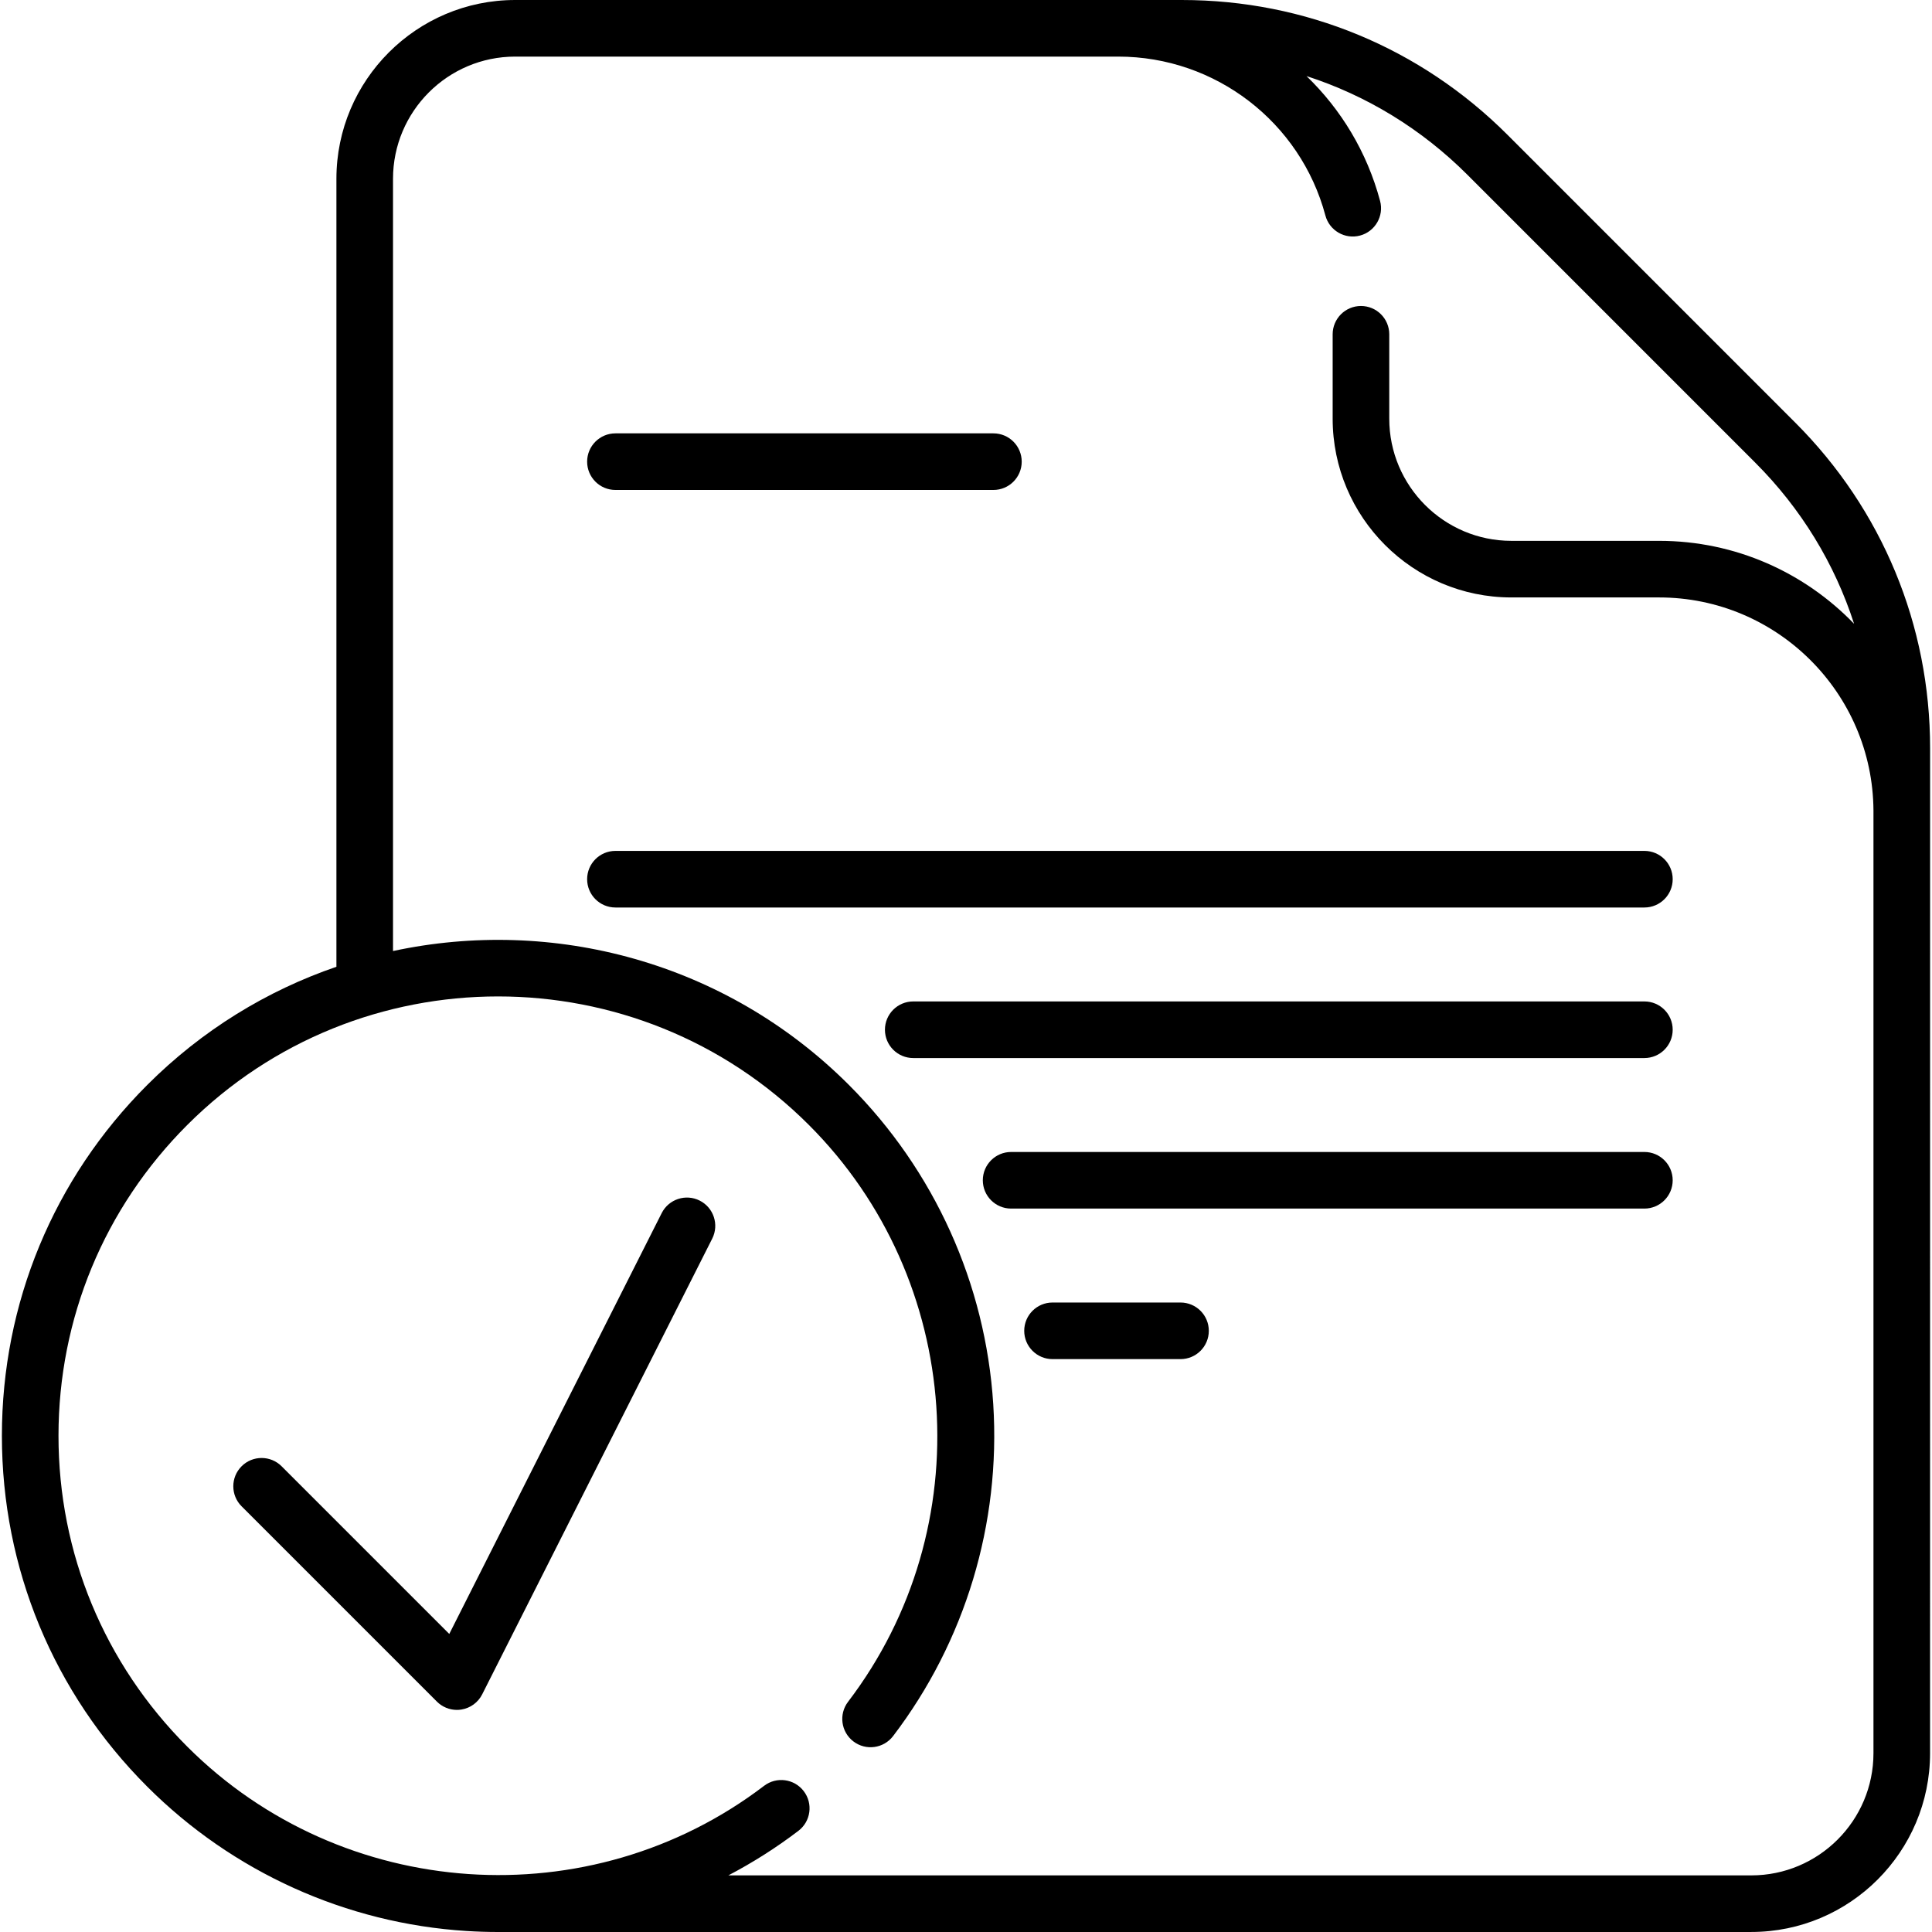 <?xml version="1.0" encoding="UTF-8"?> <svg xmlns="http://www.w3.org/2000/svg" id="Capa_1" viewBox="0 0 512 512"><g><path d="m435.781 225.497h-272.685c-4.142 0-7.5 3.358-7.5 7.5s3.358 7.5 7.5 7.5h272.686c4.143 0 7.5-3.358 7.5-7.5s-3.358-7.5-7.501-7.5z"></path><path d="m435.781 265.392h-193.763c-4.142 0-7.5 3.358-7.5 7.5s3.358 7.5 7.5 7.5h193.763c4.143 0 7.5-3.358 7.5-7.5s-3.357-7.5-7.5-7.5z"></path><path d="m435.781 305.286h-167.825c-4.143 0-7.5 3.358-7.5 7.5s3.357 7.5 7.5 7.5h167.825c4.143 0 7.5-3.358 7.5-7.5s-3.357-7.5-7.5-7.5z"></path><path d="m312.848 345.181h-33.918c-4.143 0-7.5 3.358-7.5 7.5s3.357 7.5 7.5 7.5h33.919c4.143 0 7.5-3.358 7.5-7.5-.001-4.143-3.358-7.5-7.501-7.5z"></path><path d="m163.096 129.845h100.17c4.143 0 7.5-3.358 7.5-7.5s-3.357-7.5-7.5-7.5h-100.17c-4.142 0-7.5 3.358-7.5 7.5s3.358 7.5 7.5 7.5z"></path><path d="m185.43 318.171c-3.697-1.867-8.209-.382-10.075 3.316l-56.292 111.523-44.433-44.432c-2.929-2.929-7.678-2.929-10.606 0-2.929 2.929-2.929 7.678 0 10.606l51.761 51.761c1.417 1.417 3.33 2.197 5.303 2.197.395 0 .792-.031 1.188-.095 2.375-.381 4.424-1.878 5.508-4.026l60.963-120.775c1.866-3.698.381-8.209-3.317-10.075z"></path><path d="m511.498 198.278c0-32.607-12.695-63.253-35.746-86.291l-76.239-76.25c-23.044-23.046-53.691-35.737-86.292-35.737h-176.698c-26.12 0-47.37 21.254-47.37 47.379v208.826c-18.327 6.285-35.534 16.72-50.132 31.318-24.84 24.834-38.52 57.854-38.52 92.977s13.68 68.143 38.519 92.977c22.643 22.648 52.694 36.235 84.617 38.258 2.793.177 5.579.265 8.362.265.933 0 332.119-.006 332.119-.006 26.12 0 47.37-21.254 47.37-47.379zm-47.379 298.716h-271.092c6.474-3.392 12.689-7.329 18.562-11.806 3.294-2.511 3.929-7.217 1.417-10.511-2.512-3.295-7.218-3.928-10.511-1.417-46.096 35.139-111.814 30.674-152.868-10.389-22.006-22.002-34.125-51.255-34.125-82.371s12.119-60.369 34.126-82.371c45.419-45.419 119.322-45.42 164.742 0 41.053 41.054 45.515 106.768 10.379 152.858-2.511 3.294-1.877 8 1.417 10.511 3.293 2.511 8.001 1.876 10.511-1.417 19.122-25.083 28.549-56.318 26.545-87.95-2.023-31.921-15.606-61.969-38.246-84.608-32.743-32.743-78.601-44.57-120.822-35.489v-204.655c0-17.854 14.521-32.38 32.37-32.38h159.838c25.693 0 48.262 17.318 54.883 42.115 1.069 4.002 5.185 6.379 9.181 5.311 4.002-1.069 6.38-5.179 5.311-9.181-3.452-12.925-10.332-24.244-19.5-33.084 15.919 5.139 30.502 14.015 42.668 26.182l76.241 76.251c12.183 12.178 21.069 26.779 26.206 42.719-13.068-13.546-31.399-21.984-51.663-21.984h-39.15c-17.848 0-32.37-14.525-32.37-32.38v-22.36c0-4.142-3.357-7.5-7.5-7.5s-7.5 3.358-7.5 7.5v22.36c0 26.125 21.25 47.379 47.37 47.379h39.15c31.196 0 56.59 25.277 56.799 56.424v249.862c.001 17.856-14.521 32.381-32.369 32.381z"></path></g></svg> 